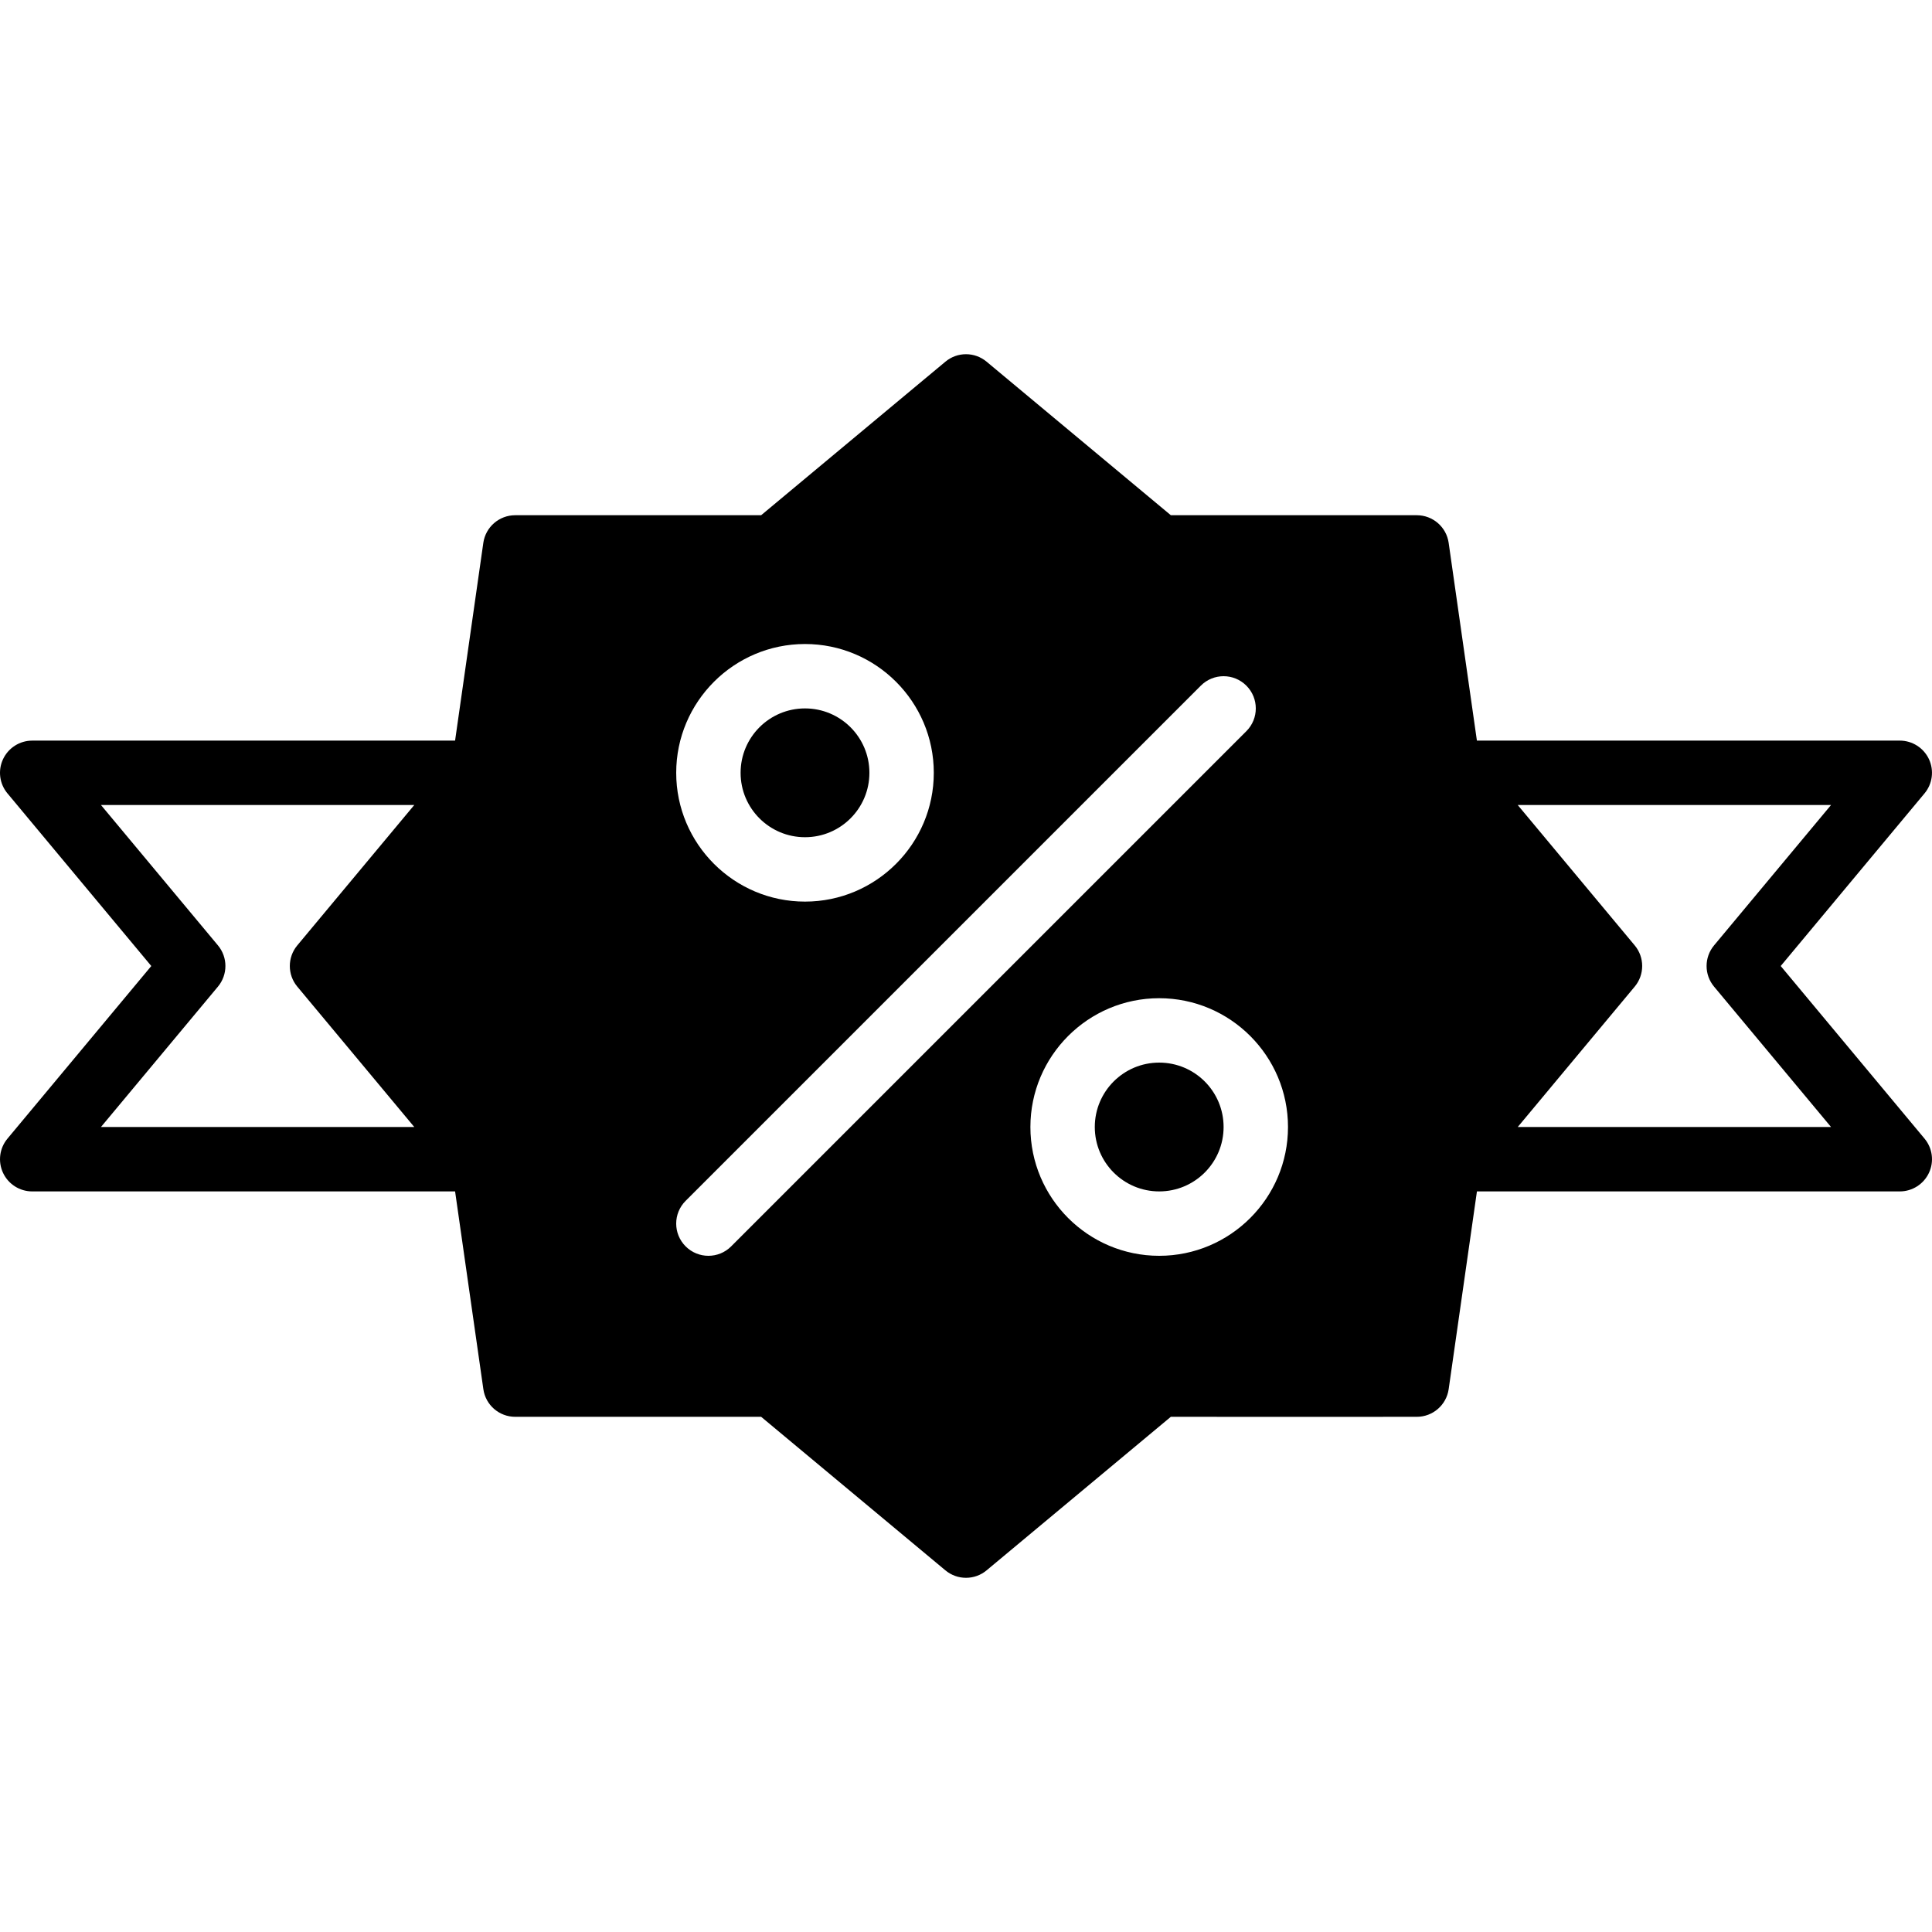<?xml version="1.0" encoding="iso-8859-1"?>
<!-- Uploaded to: SVG Repo, www.svgrepo.com, Generator: SVG Repo Mixer Tools -->
<svg fill="#000000" height="800px" width="800px" version="1.1" id="Layer_1" xmlns="http://www.w3.org/2000/svg" xmlns:xlink="http://www.w3.org/1999/xlink" 
	 viewBox="0 0 512.01 512.01" xml:space="preserve">
<g>
	<g>
		<circle cx="307.205" cy="298.674" r="17.067"/>
	</g>
</g>
<g>
	<g>
		<circle cx="213.338" cy="204.807" r="17.067"/>
	</g>
</g>
<g>
	<g>
		<path d="M510.025,301.746l-38.11-45.739l38.11-45.739c2.125-2.543,2.577-6.084,1.178-9.079c-1.408-2.995-4.42-4.915-7.731-4.915
			H391.403l-7.484-52.403c-0.597-4.207-4.198-7.33-8.448-7.33h-65.178c-10.052-8.38-48.828-40.687-48.828-40.687
			c-3.166-2.645-7.757-2.645-10.923,0l-48.828,40.687h-65.178c-4.25,0-7.842,3.123-8.448,7.322l-7.484,52.412H8.538
			c-3.311,0-6.323,1.92-7.731,4.915c-1.408,3.004-0.947,6.545,1.178,9.079l38.11,45.739l-38.11,45.739
			c-2.125,2.543-2.577,6.084-1.178,9.079c1.408,3.004,4.42,4.915,7.731,4.915h112.068c2.278,15.915,7.492,52.412,7.492,52.412
			c0.597,4.207,4.198,7.322,8.439,7.322h65.178l48.828,40.687c1.587,1.323,3.524,1.98,5.461,1.98s3.883-0.657,5.461-1.98
			l48.819-40.687c13.261,0,65.203,0.034,65.186,0c4.25,0,7.842-3.123,8.448-7.322c0,0,5.214-36.497,7.492-52.412h112.06
			c3.311,0,6.323-1.92,7.731-4.915C512.611,307.821,512.15,304.28,510.025,301.746z M78.785,261.468l31.002,37.205H26.757
			l31.002-37.205c2.637-3.166,2.637-7.765,0-10.923L26.757,213.34h83.029l-31.002,37.205
			C76.148,253.711,76.148,258.311,78.785,261.468z M213.338,170.674c18.825,0,34.133,15.309,34.133,34.133
			s-15.309,34.133-34.133,34.133c-18.825,0-34.133-15.309-34.133-34.133S194.522,170.674,213.338,170.674z M193.771,330.307
			c-1.664,1.673-3.849,2.5-6.033,2.5c-2.185,0-4.369-0.836-6.033-2.5c-3.337-3.337-3.337-8.73,0-12.066l136.533-136.533
			c3.337-3.337,8.73-3.337,12.066,0s3.337,8.73,0,12.066L193.771,330.307z M307.205,332.807c-18.825,0-34.133-15.309-34.133-34.133
			s15.309-34.133,34.133-34.133s34.133,15.309,34.133,34.133S326.029,332.807,307.205,332.807z M402.223,298.674l31.002-37.205
			c2.637-3.166,2.637-7.765,0-10.923l-31.002-37.205h83.029l-31.002,37.205c-2.637,3.166-2.637,7.765,0,10.923l31.002,37.205
			H402.223z"/>
	</g>
</g>
</svg>